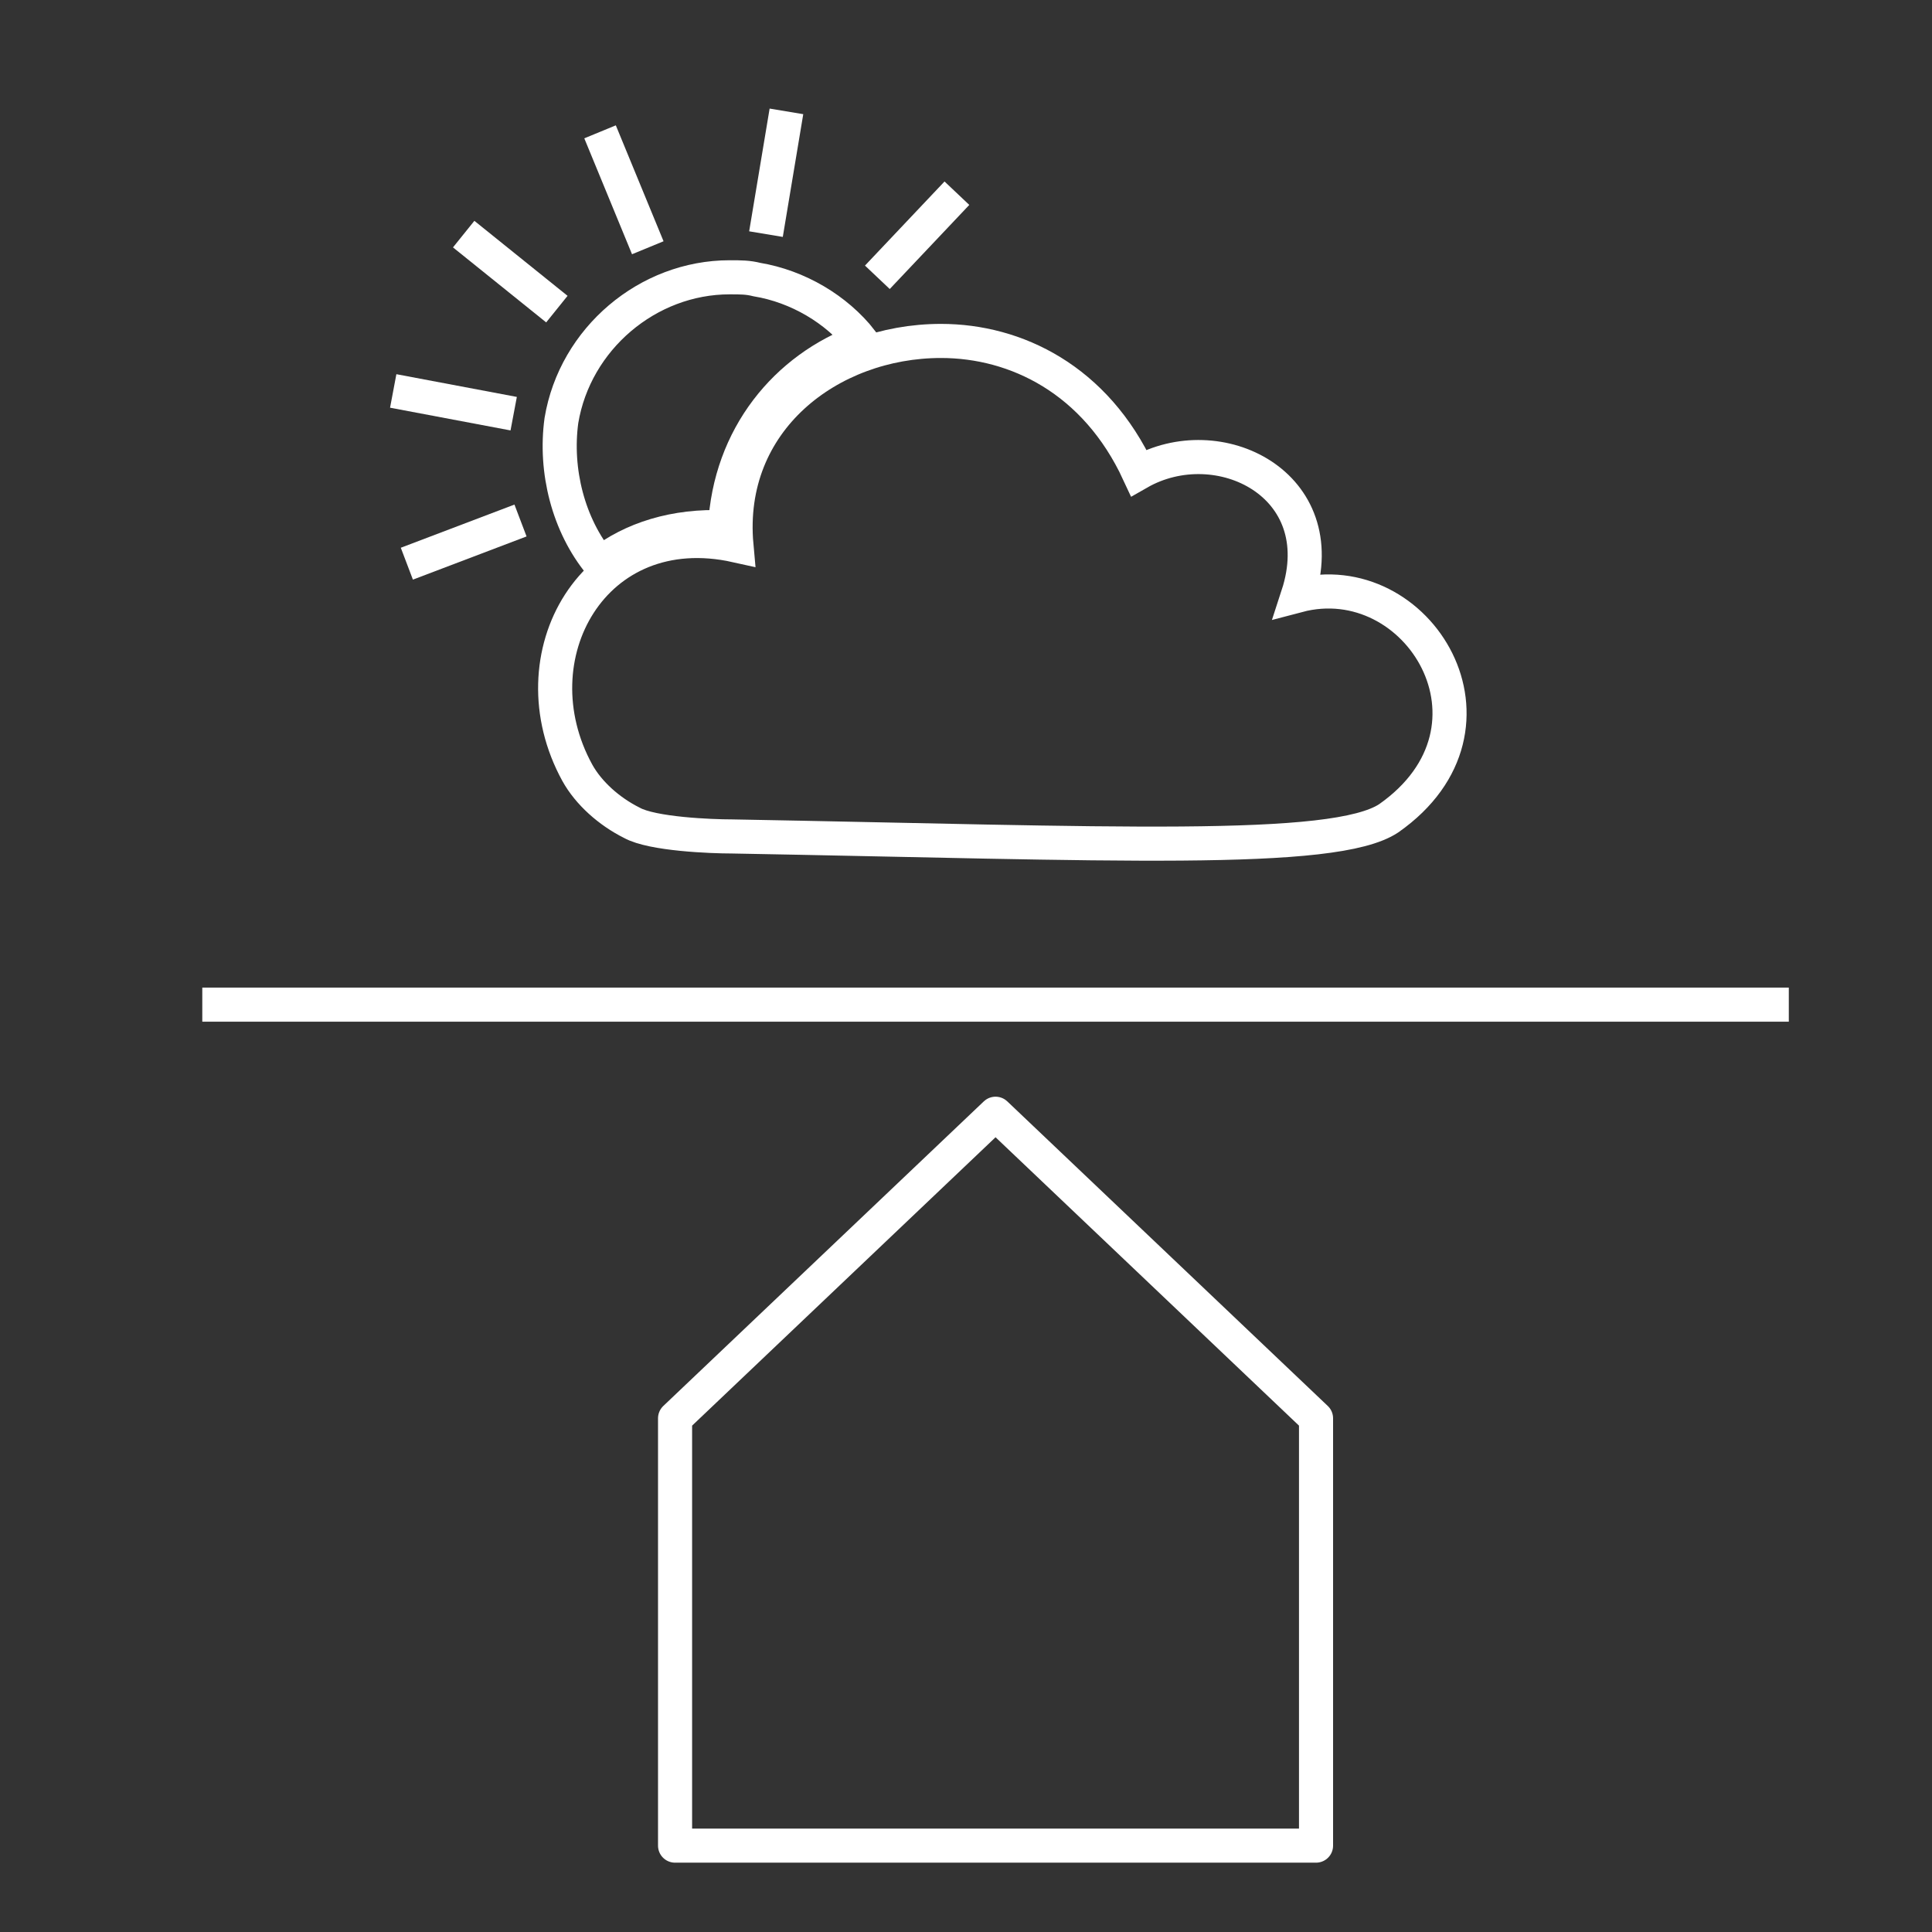 <?xml version="1.0" encoding="utf-8"?>
<!-- Generator: Adobe Illustrator 28.1.0, SVG Export Plug-In . SVG Version: 6.00 Build 0)  -->
<svg version="1.1" id="Ebene_1" xmlns="http://www.w3.org/2000/svg" xmlns:xlink="http://www.w3.org/1999/xlink" x="0px" y="0px"
	 viewBox="0 0 85 85" style="enable-background:new 0 0 85 85;" xml:space="preserve">
<rect x="0" y="0" width="85" height="85" fill="#333333" stroke="none"/>
<style type="text/css">
	.st0{fill:none;stroke:#FFFFFF;stroke-width:1.5;stroke-linecap:round;stroke-linejoin:round;stroke-miterlimit:10;}
	.st1{fill:none;stroke:#FFFFFF;stroke-width:1.5;}
</style>
<polygon class="st0" points="57.9,81.2 29.7,81.2 29.7,62.4 43.8,49 57.9,62.4 "/>
<line class="st1" x1="8.9" y1="44.2" x2="78.7" y2="44.2"/>
<g>
	<path class="st1" d="M41.4,15c-4.9,0-9.5,3.5-9,9c-6.3-1.4-9.8,4.9-7,10c0.5,0.9,1.4,1.7,2.4,2.2c0.9,0.5,3.5,0.6,4.4,0.6
		c16.6,0.3,26.5,0.8,28.9-0.8c5.7-4,1.3-11.2-4-9.8c1.6-4.9-3.5-7.4-7-5.4C48.2,16.7,44.7,15,41.4,15z"/>
	<g>
		<path class="st1" d="M32.1,12.2c-3.6,0-6.8,2.7-7.4,6.3c-0.3,2.2,0.3,4.6,1.7,6.3c1.4-1.1,3.3-1.7,5.5-1.6c0.2-4,2.7-7,6-8.2
			c-1.1-1.4-2.8-2.4-4.6-2.7C32.9,12.2,32.6,12.2,32.1,12.2z"/>
		<line class="st1" x1="38.6" y1="12.2" x2="42.1" y2="8.5"/>
		<line class="st1" x1="33.7" y1="10.3" x2="34.6" y2="4.9"/>
		<line class="st1" x1="28.5" y1="10.9" x2="26.4" y2="5.8"/>
		<line class="st1" x1="24.5" y1="13.6" x2="20.4" y2="10.3"/>
		<line class="st1" x1="22.6" y1="18.2" x2="17.3" y2="17.2"/>
		<line class="st1" x1="22.9" y1="22.9" x2="17.9" y2="24.8"/>
	</g>
</g>
</svg>
